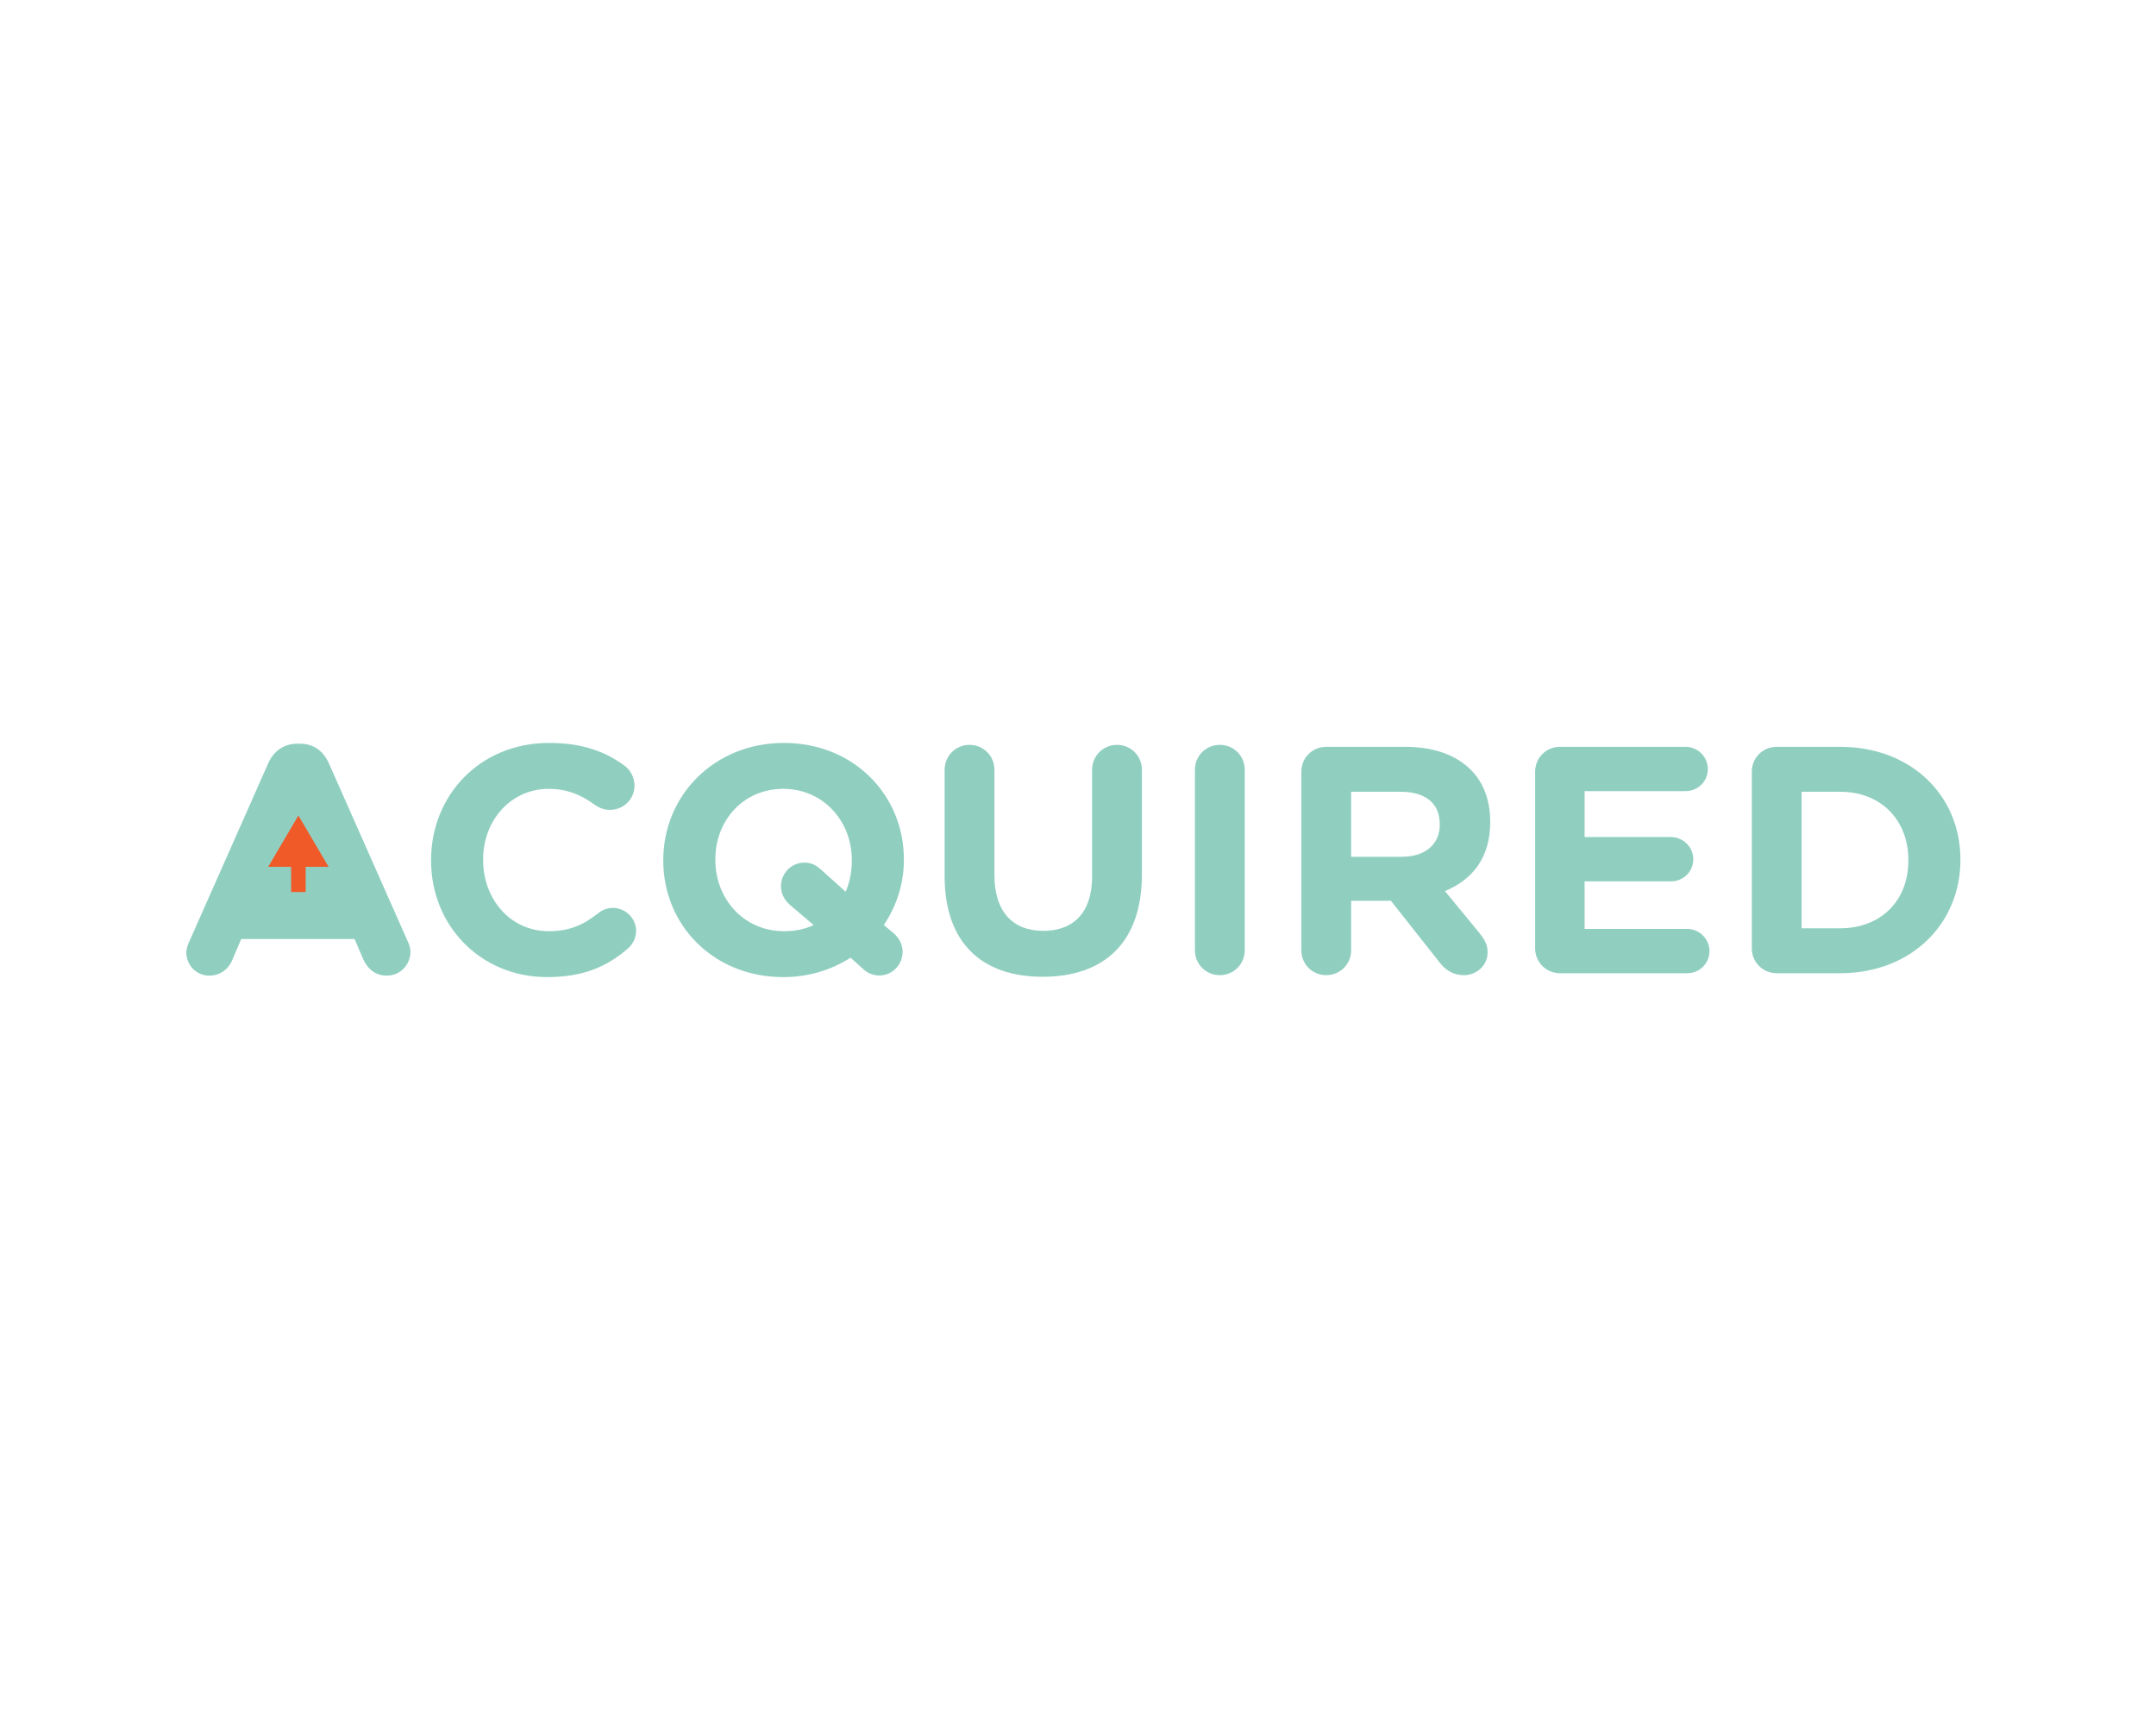 <?xml version="1.0" encoding="utf-8"?>
<!-- Generator: Adobe Illustrator 15.0.0, SVG Export Plug-In . SVG Version: 6.00 Build 0)  -->
<!DOCTYPE svg PUBLIC "-//W3C//DTD SVG 1.1//EN" "http://www.w3.org/Graphics/SVG/1.1/DTD/svg11.dtd">
<svg version="1.1" xmlns="http://www.w3.org/2000/svg" xmlns:xlink="http://www.w3.org/1999/xlink" x="0px" y="0px" width="1000px"
	 height="800px" viewBox="0 0 1000 800" enable-background="new 0 0 1000 800" xml:space="preserve">
<g id="Layer_2">
</g>
<g id="Layer_3">
	<path fill="#90CFC0" d="M189.182,436.715l-36.604-82.655c-2.549-5.701-7.049-9.149-13.348-9.149h-1.354
		c-6.299,0-10.951,3.448-13.5,9.149l-36.604,82.655c-0.75,1.65-1.348,3.299-1.348,4.951c0,6,4.649,10.799,10.649,10.799
		c4.802,0,8.701-2.701,10.649-7.201l4.163-9.768h52.591l3.85,9.018c2.104,4.803,5.701,7.951,11.104,7.951
		c6.149,0,10.951-4.951,10.951-11.1C190.383,439.865,189.932,438.365,189.182,436.715z"/>
	<polygon fill="#F05A28" points="152.408,401.99 138.404,378.207 124.4,401.99 135.029,401.99 135.029,413.715 141.779,413.715 
		141.779,401.99 	"/>
	<g>
		<path fill="#90CFC0" d="M199.937,399.148v-0.299c0-29.854,22.5-54.305,54.753-54.305c15.75,0,26.401,4.201,35.103,10.652
			c2.398,1.799,4.5,5.098,4.5,9.146c0,6.302-5.102,11.253-11.401,11.253c-3.149,0-5.25-1.198-6.901-2.25
			c-6.449-4.802-13.199-7.503-21.451-7.503c-17.701,0-30.451,14.701-30.451,32.705v0.302c0,18,12.451,33,30.451,33
			c9.752,0,16.201-3,22.803-8.25c1.8-1.5,4.201-2.549,6.9-2.549c5.851,0,10.801,4.799,10.801,10.648c0,3.602-1.801,6.449-3.9,8.25
			c-9.451,8.25-20.551,13.201-37.354,13.201C222.888,453.15,199.937,429.301,199.937,399.148z"/>
		<path fill="#90CFC0" d="M307.638,399.148v-0.299c0-29.854,23.551-54.305,55.953-54.305s55.652,24.152,55.652,54.003v0.302
			c0,11.098-3.451,21.451-9.299,30.148l4.5,3.754c2.399,2.098,4.198,4.947,4.198,8.697c0,6-4.799,10.951-10.799,10.951
			c-3.152,0-5.851-1.35-7.652-3.148l-5.698-5.104c-8.851,5.701-19.503,9.002-31.204,9.002
			C330.89,453.15,307.638,428.998,307.638,399.148z M362.24,410.998c0-6.002,4.799-10.95,10.802-10.95
			c3.149,0,5.25,1.052,7.649,3.149l11.552,10.354c1.799-4.201,2.848-9.152,2.848-14.402v-0.299
			c0-18.003-13.198-33.006-31.802-33.006c-18.601,0-31.5,14.701-31.5,32.705v0.302c0,18,13.201,33,31.802,33
			c5.101,0,9.75-0.9,13.799-2.852l-10.948-9.301C364.039,417.6,362.24,414.748,362.24,410.998z"/>
		<path fill="#90CFC0" d="M438.137,406.35v-49.354c0-6.451,5.098-11.552,11.549-11.552s11.552,5.101,11.552,11.552v48.75
			c0,17.104,8.549,25.953,22.652,25.953c14.101,0,22.649-8.551,22.649-25.201v-49.502c0-6.451,5.101-11.552,11.552-11.552
			s11.549,5.101,11.549,11.552V405.6c0,31.799-17.851,47.402-46.052,47.402S438.137,437.252,438.137,406.35z"/>
		<path fill="#90CFC0" d="M554.232,356.996c0-6.451,5.104-11.552,11.555-11.552s11.549,5.101,11.549,11.552v83.704
			c0,6.451-5.098,11.553-11.549,11.553s-11.555-5.102-11.555-11.553V356.996z"/>
		<path fill="#90CFC0" d="M603.586,357.895c0-6.451,5.098-11.552,11.549-11.552h36.451c13.354,0,23.701,3.75,30.604,10.652
			c5.848,5.848,9,14.101,9,24v0.299c0,16.503-8.25,26.704-21,31.954l16.049,19.504c2.25,2.848,3.75,5.25,3.75,8.848
			c0,6.451-5.396,10.652-10.951,10.652c-5.25,0-8.701-2.549-11.396-6l-22.506-28.504h-18.451v22.951
			c0,6.451-5.098,11.553-11.549,11.553s-11.549-5.102-11.549-11.553V357.895z M650.086,397.349c11.25,0,17.701-6,17.701-14.854
			v-0.299c0-9.902-6.896-15-18.152-15h-22.951v30.152H650.086z"/>
		<path fill="#90CFC0" d="M712.031,439.801v-81.906c0-6.451,5.104-11.552,11.555-11.552h58.201c5.701,0,10.354,4.652,10.354,10.354
			c0,5.698-4.652,10.198-10.354,10.198h-46.805v21.302h40.055c5.701,0,10.348,4.652,10.348,10.351c0,5.698-4.646,10.2-10.348,10.2
			h-40.055v22.053h47.555c5.701,0,10.354,4.648,10.354,10.348c0,5.701-4.652,10.201-10.354,10.201h-58.951
			C717.135,451.35,712.031,446.252,712.031,439.801z"/>
		<path fill="#90CFC0" d="M812.531,357.895c0-6.451,5.104-11.552,11.555-11.552h29.399c33,0,55.805,22.652,55.805,52.205v0.302
			c0,29.549-22.805,52.5-55.805,52.5h-29.399c-6.451,0-11.555-5.098-11.555-11.549V357.895z M853.485,430.502
			c18.902,0,31.652-12.754,31.652-31.354v-0.299c0-18.604-12.75-31.653-31.652-31.653h-17.851v63.305H853.485z"/>
	</g>
</g>
</svg>
